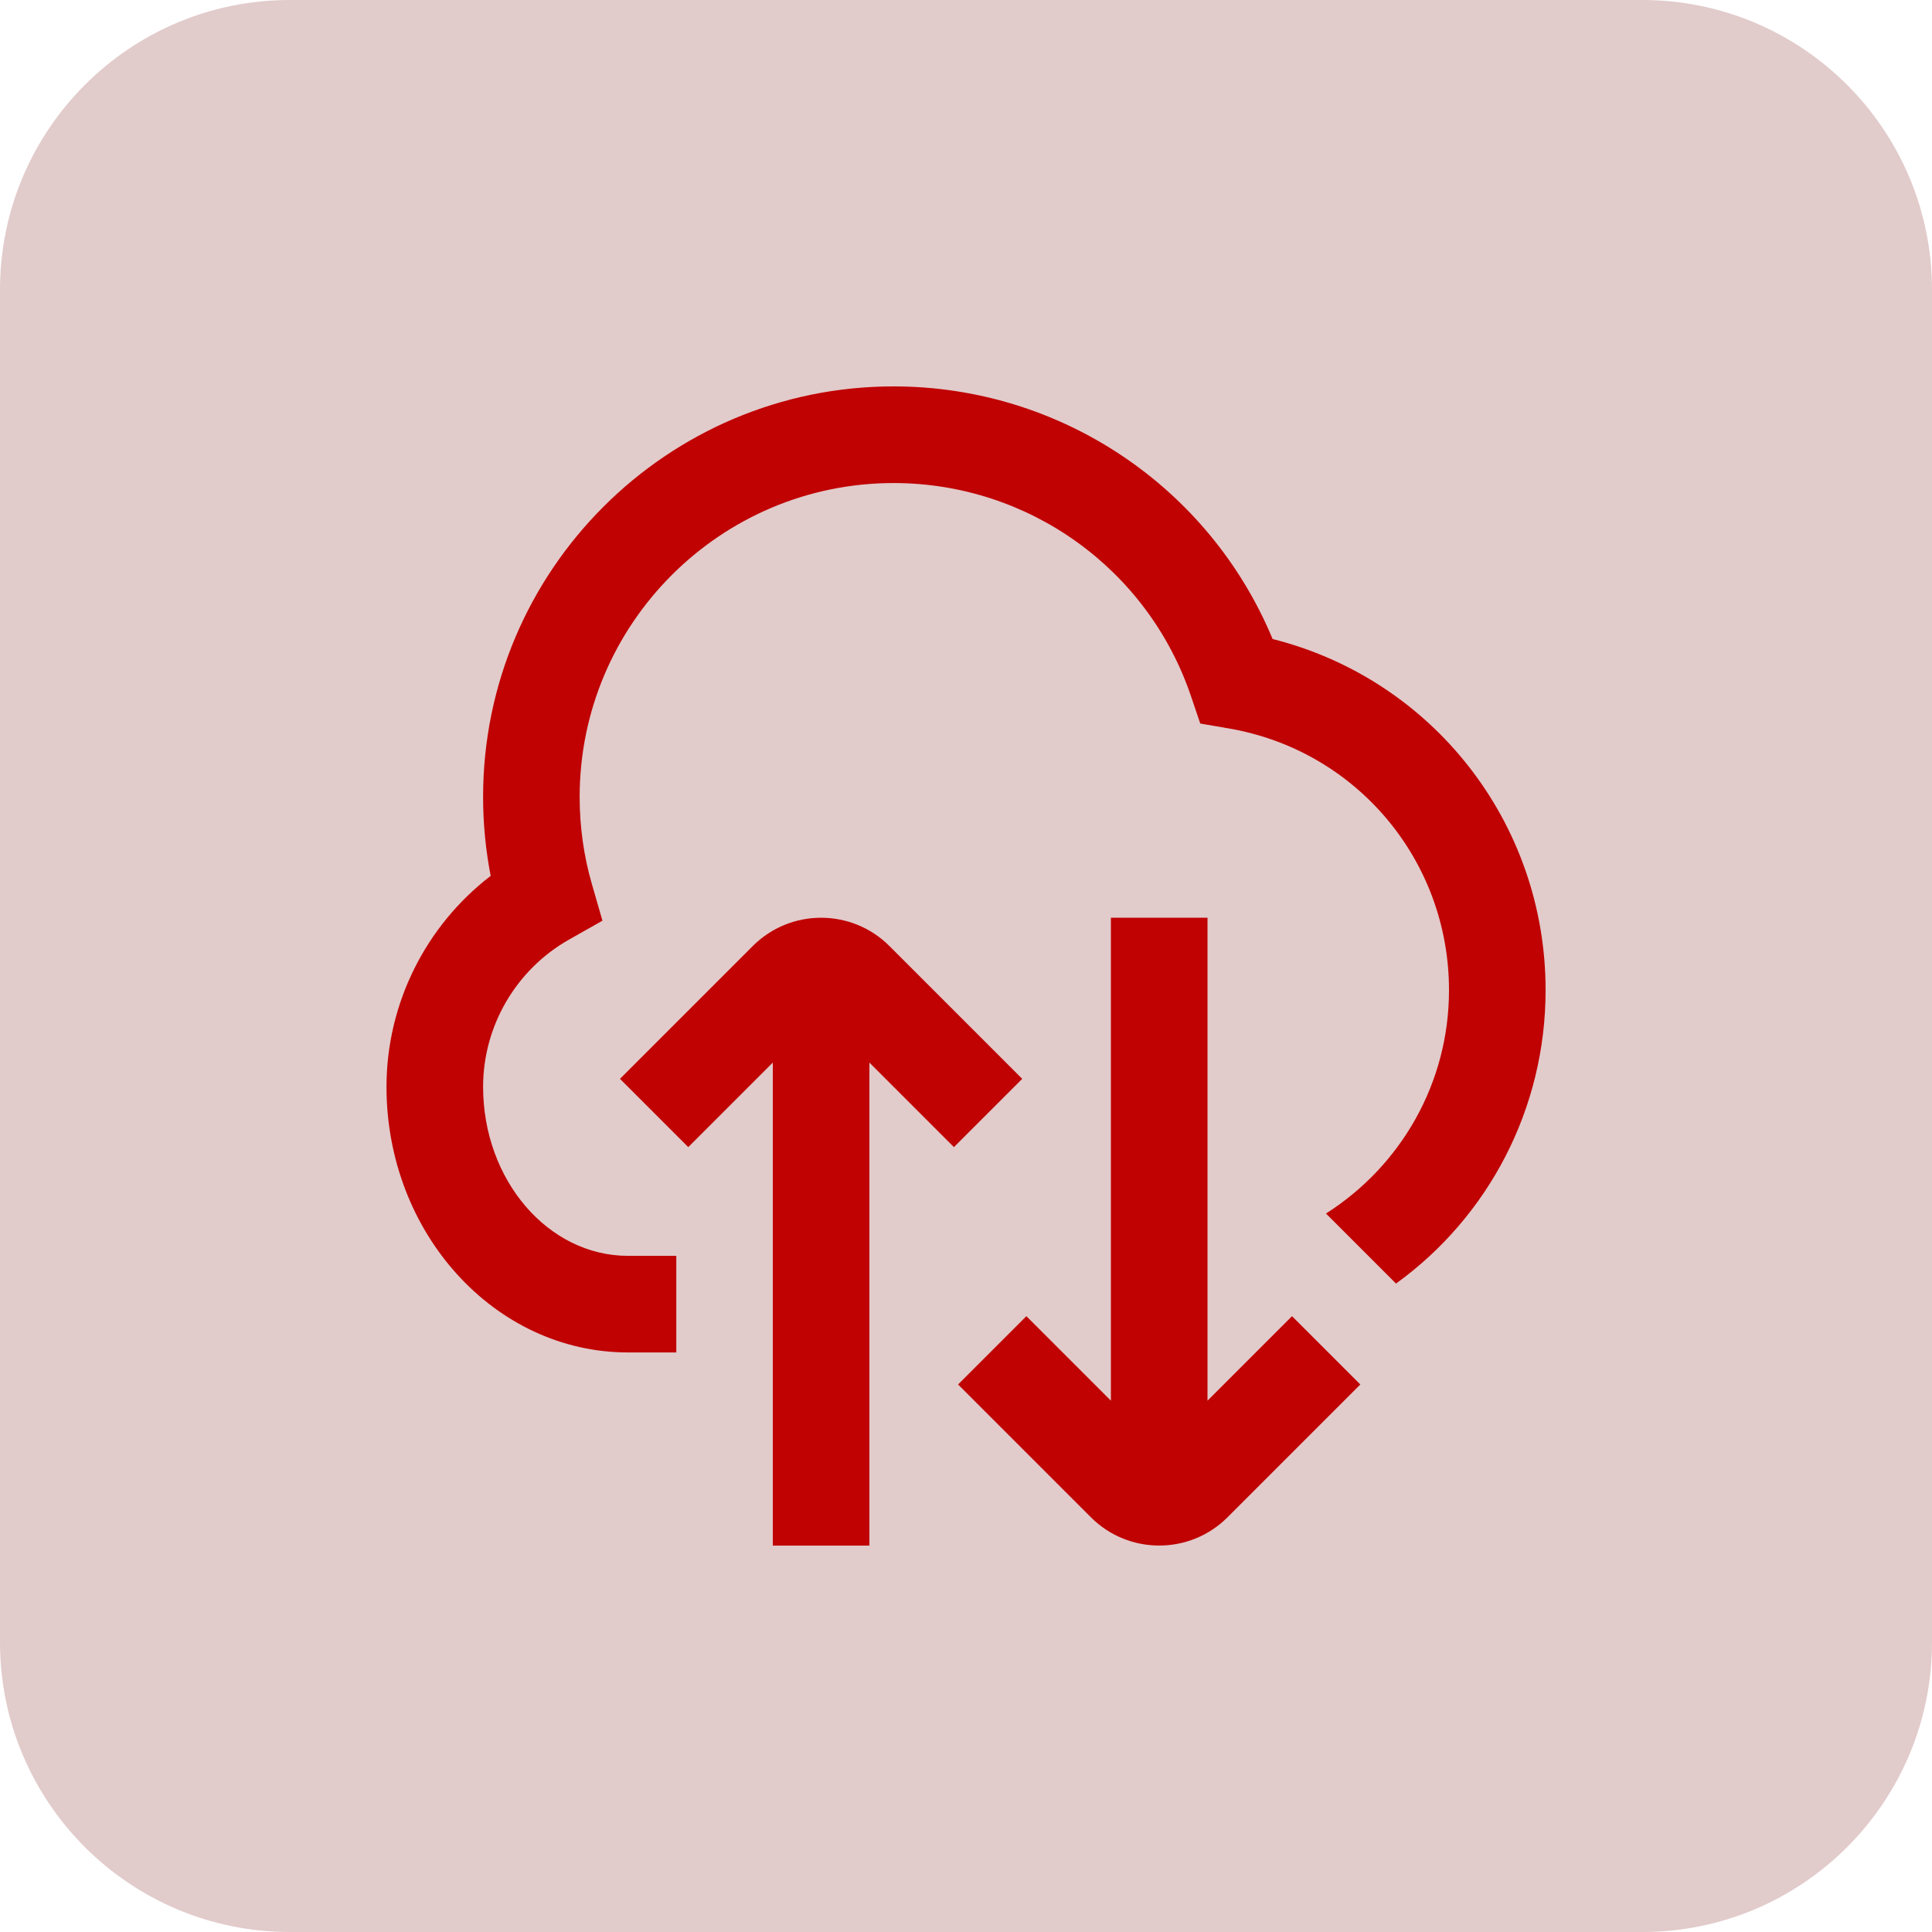 <?xml version="1.0" encoding="UTF-8"?> <svg xmlns="http://www.w3.org/2000/svg" width="80" height="80" viewBox="0 0 80 80" fill="none"><path d="M0 12C0 5.373 5.373 0 12 0H68C74.627 0 80 5.373 80 12V68C80 74.627 74.627 80 68 80H12C5.373 80 0 74.627 0 68V12Z" fill="url(#paint0_linear_5043_11425)"></path><g clip-path="url(#clip0_5043_11425)"><path d="M64 41C64 45.92 61.628 50.386 57.806 53.15L54.906 50.25C58.022 48.266 60 44.832 60 41C60 35.624 56.162 31.066 50.874 30.162L49.7 29.96L49.318 28.832C47.53 23.55 42.582 20.002 37.002 20.002C29.834 20.002 24.002 25.834 24.002 33.002C24.002 34.23 24.172 35.442 24.508 36.604L24.946 38.124L23.57 38.902C21.37 40.144 20.004 42.482 20.004 45.002C20.004 48.862 22.696 52.002 26.004 52.002H28.004V56.002H26.004C20.49 56.002 16.004 51.066 16.004 45.002C16.004 41.558 17.626 38.334 20.318 36.268C20.11 35.198 20.004 34.104 20.004 33.002C20 23.626 27.626 16 37 16C43.906 16 50.074 20.158 52.696 26.46C59.314 28.126 64 34.066 64 41ZM50 58V38H46V58L42.5 54.5L39.672 57.328L45.172 62.828C45.952 63.608 46.976 63.998 48 63.998C49.024 63.998 50.048 63.608 50.828 62.828L56.328 57.328L53.5 54.5L50 58ZM42.328 44.672L36.828 39.172C35.27 37.612 32.73 37.612 31.172 39.172L25.672 44.672L28.5 47.5L32 44V64H36V44L39.5 47.5L42.328 44.672Z" fill="#C00202"></path></g><defs><linearGradient id="paint0_linear_5043_11425" x1="40" y1="-1.19209e-06" x2="40" y2="82" gradientUnits="userSpaceOnUse"><stop stop-color="#E2CBCB"></stop><stop offset="1" stop-color="#E2CBCB"></stop></linearGradient><clipPath id="clip0_5043_11425"><rect width="48" height="48" fill="white" transform="translate(16 16)"></rect></clipPath></defs></svg> 
